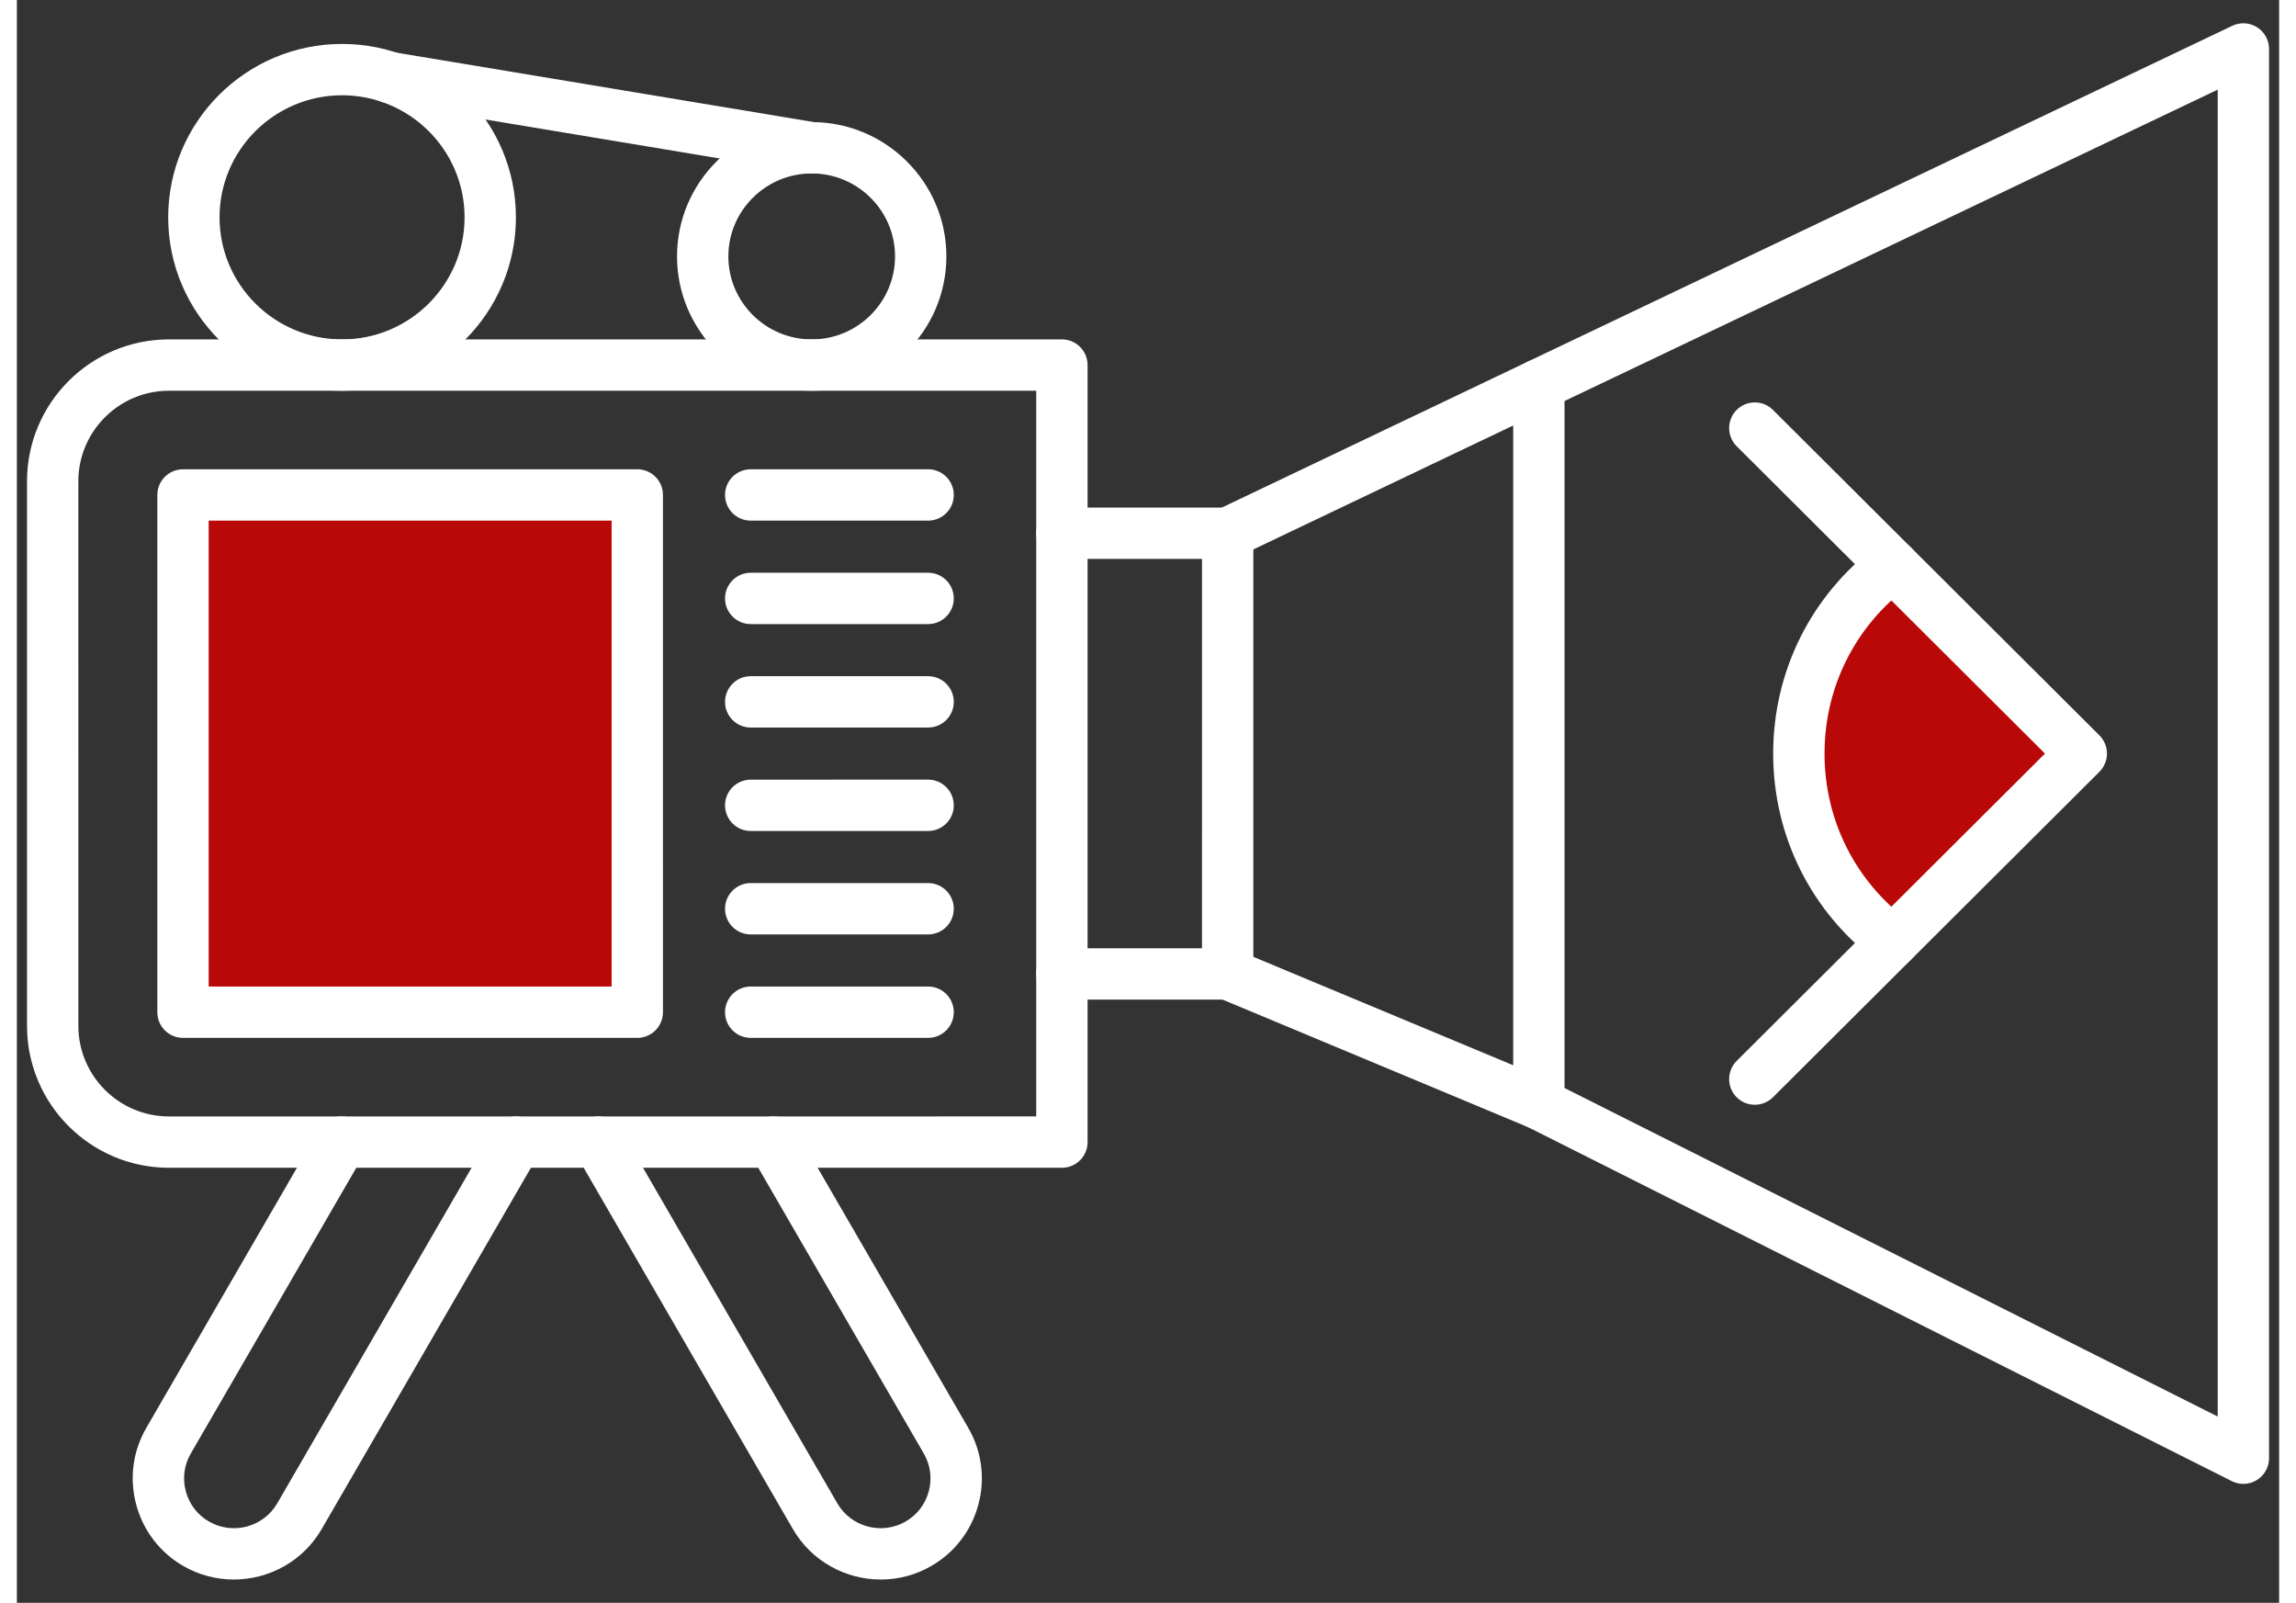 <svg width="96" height="67" viewBox="0 0 96 68" fill="none" xmlns="http://www.w3.org/2000/svg">
<rect x="0" y="0" width="96" height="68" fill="#333333" stroke="none"/>
<path fill-rule="evenodd" clip-rule="evenodd" d="M6.452 16.577C4.334 16.577 2.608 18.301 2.608 20.42L2.609 43.522C2.609 45.641 4.333 47.365 6.451 47.365L43.257 47.364V16.577H6.452ZM44.347 49.543H6.452C3.13 49.543 0.43 46.843 0.43 43.522L0.43 20.42C0.43 17.1 3.13 14.399 6.451 14.399L44.347 14.399C44.948 14.399 45.436 14.886 45.436 15.488L45.436 48.454C45.436 49.056 44.948 49.544 44.347 49.543Z" fill="white"/>
<path d="M7 43.5V21H26V43.5H7Z" fill="#B90808"/>
<path d="M87 31.5L79 23.5C72.6 32.3 76.333 37.5 79 39L87 31.5Z" fill="#B90808"/>
<path fill-rule="evenodd" clip-rule="evenodd" d="M8.139 41.854H25.238V22.088H8.139V41.854ZM26.327 44.032H7.05C6.448 44.032 5.96 43.545 5.96 42.943L5.961 20.999C5.961 20.397 6.448 19.91 7.049 19.91L26.327 19.909C26.929 19.909 27.416 20.397 27.416 20.999L27.417 42.943C27.417 43.545 26.928 44.033 26.327 44.033L26.327 44.032Z" fill="white"/>
<path fill-rule="evenodd" clip-rule="evenodd" d="M51.38 23.712H44.346C43.743 23.712 43.257 23.224 43.257 22.623C43.257 22.021 43.743 21.533 44.346 21.533L51.38 21.533C51.984 21.533 52.469 22.021 52.469 22.623C52.47 23.224 51.983 23.712 51.38 23.712L51.38 23.712ZM51.38 42.409H44.346C43.743 42.409 43.257 41.921 43.257 41.32C43.257 40.718 43.743 40.23 44.346 40.23L51.38 40.23C51.984 40.23 52.469 40.718 52.469 41.32C52.47 41.921 51.983 42.409 51.38 42.409Z" fill="white"/>
<path fill-rule="evenodd" clip-rule="evenodd" d="M52.47 40.594L63.498 45.195V18.051L52.47 23.31V40.594ZM64.587 47.92C64.446 47.92 64.301 47.892 64.167 47.836L50.963 42.325C50.556 42.156 50.291 41.759 50.291 41.32L50.292 22.622C50.292 22.203 50.533 21.82 50.911 21.64L64.118 15.342C64.455 15.181 64.852 15.204 65.168 15.404C65.484 15.603 65.676 15.951 65.676 16.325V46.83C65.676 47.195 65.495 47.535 65.19 47.737C65.009 47.858 64.799 47.92 64.587 47.92Z" fill="white"/>
<path fill-rule="evenodd" clip-rule="evenodd" d="M13.799 4.042C10.934 4.042 8.6 6.366 8.6 9.221C8.6 12.076 10.934 14.399 13.799 14.399C16.666 14.399 18.998 12.076 18.998 9.221C18.998 6.365 16.666 4.043 13.799 4.042ZM13.799 16.577C9.731 16.577 6.421 13.277 6.421 9.221C6.421 5.164 9.731 1.864 13.799 1.864C17.867 1.864 21.177 5.164 21.177 9.221C21.177 13.277 17.867 16.578 13.799 16.577Z" fill="white"/>
<path fill-rule="evenodd" clip-rule="evenodd" d="M33.73 7.358C31.78 7.358 30.192 8.937 30.192 10.878C30.193 12.819 31.779 14.399 33.729 14.399C35.679 14.399 37.266 12.819 37.266 10.878C37.266 8.937 35.679 7.358 33.729 7.358L33.73 7.358ZM33.73 16.577C30.578 16.577 28.014 14.021 28.014 10.878C28.014 7.735 30.578 5.179 33.729 5.179C36.88 5.179 39.444 7.736 39.444 10.878C39.444 14.021 36.88 16.578 33.729 16.578L33.73 16.577Z" fill="white"/>
<path fill-rule="evenodd" clip-rule="evenodd" d="M33.731 7.358C33.671 7.358 33.609 7.353 33.549 7.343L15.671 4.369C15.077 4.27 14.676 3.709 14.775 3.116C14.875 2.522 15.434 2.121 16.028 2.22L33.907 5.194C34.5 5.293 34.901 5.854 34.803 6.447C34.714 6.98 34.252 7.358 33.731 7.358Z" fill="white"/>
<path fill-rule="evenodd" clip-rule="evenodd" d="M38.669 22.088H31.14C30.539 22.088 30.051 21.601 30.051 20.999C30.052 20.397 30.539 19.91 31.14 19.91L38.669 19.909C39.271 19.909 39.758 20.397 39.758 20.999C39.759 21.601 39.271 22.088 38.669 22.088Z" fill="white"/>
<path fill-rule="evenodd" clip-rule="evenodd" d="M38.669 26.477H31.14C30.539 26.477 30.051 25.99 30.051 25.388C30.052 24.786 30.539 24.299 31.14 24.299L38.669 24.299C39.271 24.299 39.758 24.786 39.758 25.388C39.759 25.989 39.271 26.477 38.669 26.477Z" fill="white"/>
<path fill-rule="evenodd" clip-rule="evenodd" d="M38.669 44.032H31.14C30.539 44.032 30.051 43.545 30.051 42.943C30.052 42.342 30.539 41.854 31.14 41.854L38.669 41.854C39.271 41.854 39.758 42.342 39.758 42.943C39.759 43.545 39.271 44.033 38.669 44.032Z" fill="white"/>
<path fill-rule="evenodd" clip-rule="evenodd" d="M38.669 30.866H31.14C30.539 30.866 30.051 30.379 30.051 29.777C30.052 29.175 30.539 28.688 31.14 28.688L38.669 28.688C39.271 28.688 39.758 29.175 39.758 29.777C39.759 30.379 39.271 30.866 38.669 30.866Z" fill="white"/>
<path fill-rule="evenodd" clip-rule="evenodd" d="M38.669 35.255H31.14C30.539 35.255 30.051 34.767 30.051 34.166C30.052 33.564 30.539 33.077 31.14 33.077L38.669 33.076C39.271 33.076 39.758 33.564 39.758 34.166C39.759 34.767 39.271 35.255 38.669 35.255Z" fill="white"/>
<path fill-rule="evenodd" clip-rule="evenodd" d="M38.669 39.644H31.14C30.539 39.644 30.051 39.156 30.051 38.555C30.052 37.953 30.539 37.465 31.14 37.465L38.669 37.465C39.271 37.465 39.758 37.953 39.758 38.555C39.759 39.156 39.271 39.644 38.669 39.644Z" fill="white"/>
<path fill-rule="evenodd" clip-rule="evenodd" d="M9.205 67.012C8.478 67.012 7.739 66.828 7.064 66.44C6.072 65.868 5.362 64.943 5.063 63.833C4.767 62.724 4.918 61.569 5.491 60.581L12.832 47.908C13.134 47.388 13.799 47.21 14.321 47.512C14.841 47.813 15.019 48.48 14.718 49L7.376 61.673C7.096 62.157 7.023 62.723 7.168 63.269C7.316 63.815 7.664 64.271 8.152 64.552C9.165 65.135 10.465 64.788 11.049 63.779L20.243 47.908C20.546 47.388 21.211 47.21 21.731 47.512C22.251 47.813 22.429 48.48 22.128 49L12.935 64.871C12.139 66.244 10.692 67.013 9.205 67.012Z" fill="white"/>
<path fill-rule="evenodd" clip-rule="evenodd" d="M36.66 67.012C35.173 67.012 33.727 66.244 32.93 64.871L23.738 49C23.435 48.48 23.612 47.813 24.134 47.512C24.654 47.21 25.32 47.388 25.623 47.908L34.816 63.779C35.401 64.788 36.7 65.135 37.714 64.552C38.202 64.271 38.549 63.816 38.697 63.268C38.843 62.723 38.769 62.157 38.489 61.673L31.147 49C30.847 48.48 31.024 47.813 31.544 47.512C32.065 47.21 32.732 47.388 33.033 47.908L40.375 60.581C40.946 61.569 41.099 62.724 40.802 63.832C40.504 64.942 39.792 65.869 38.801 66.44C38.126 66.828 37.388 67.013 36.66 67.012Z" fill="white"/>
<path fill-rule="evenodd" clip-rule="evenodd" d="M73.75 46.87C73.47 46.87 73.192 46.764 72.978 46.55C72.555 46.124 72.555 45.434 72.982 45.009L86.064 31.971L72.982 18.933C72.555 18.508 72.555 17.819 72.978 17.393C73.404 16.967 74.092 16.966 74.519 17.39L88.376 31.2C88.58 31.404 88.694 31.682 88.694 31.971C88.695 32.261 88.579 32.538 88.375 32.743L74.52 46.553C74.307 46.764 74.028 46.87 73.75 46.87Z" fill="white"/>
<path fill-rule="evenodd" clip-rule="evenodd" d="M79.611 41.029C79.382 41.029 79.153 40.958 78.956 40.811C76.144 38.699 74.53 35.477 74.53 31.971C74.531 28.465 76.144 25.243 78.956 23.132C79.439 22.77 80.121 22.868 80.482 23.349C80.844 23.83 80.745 24.513 80.265 24.874C78.005 26.57 76.709 29.157 76.709 31.971C76.709 34.785 78.004 37.372 80.265 39.068C80.745 39.429 80.843 40.112 80.482 40.593C80.269 40.878 79.941 41.029 79.611 41.029Z" fill="white"/>
<path fill-rule="evenodd" clip-rule="evenodd" d="M94.483 62.955C94.316 62.955 94.147 62.916 93.993 62.839L64.097 47.804C63.56 47.533 63.342 46.879 63.612 46.341C63.883 45.803 64.537 45.587 65.076 45.857L93.394 60.098V3.803L65.056 17.309C64.511 17.567 63.862 17.337 63.603 16.794C63.344 16.251 63.574 15.601 64.117 15.342L94.014 1.094C94.351 0.933 94.748 0.957 95.064 1.156C95.38 1.355 95.572 1.704 95.572 2.077L95.573 61.865C95.573 62.243 95.376 62.595 95.054 62.793C94.879 62.9 94.682 62.955 94.483 62.955Z" fill="white"/>
</svg>
